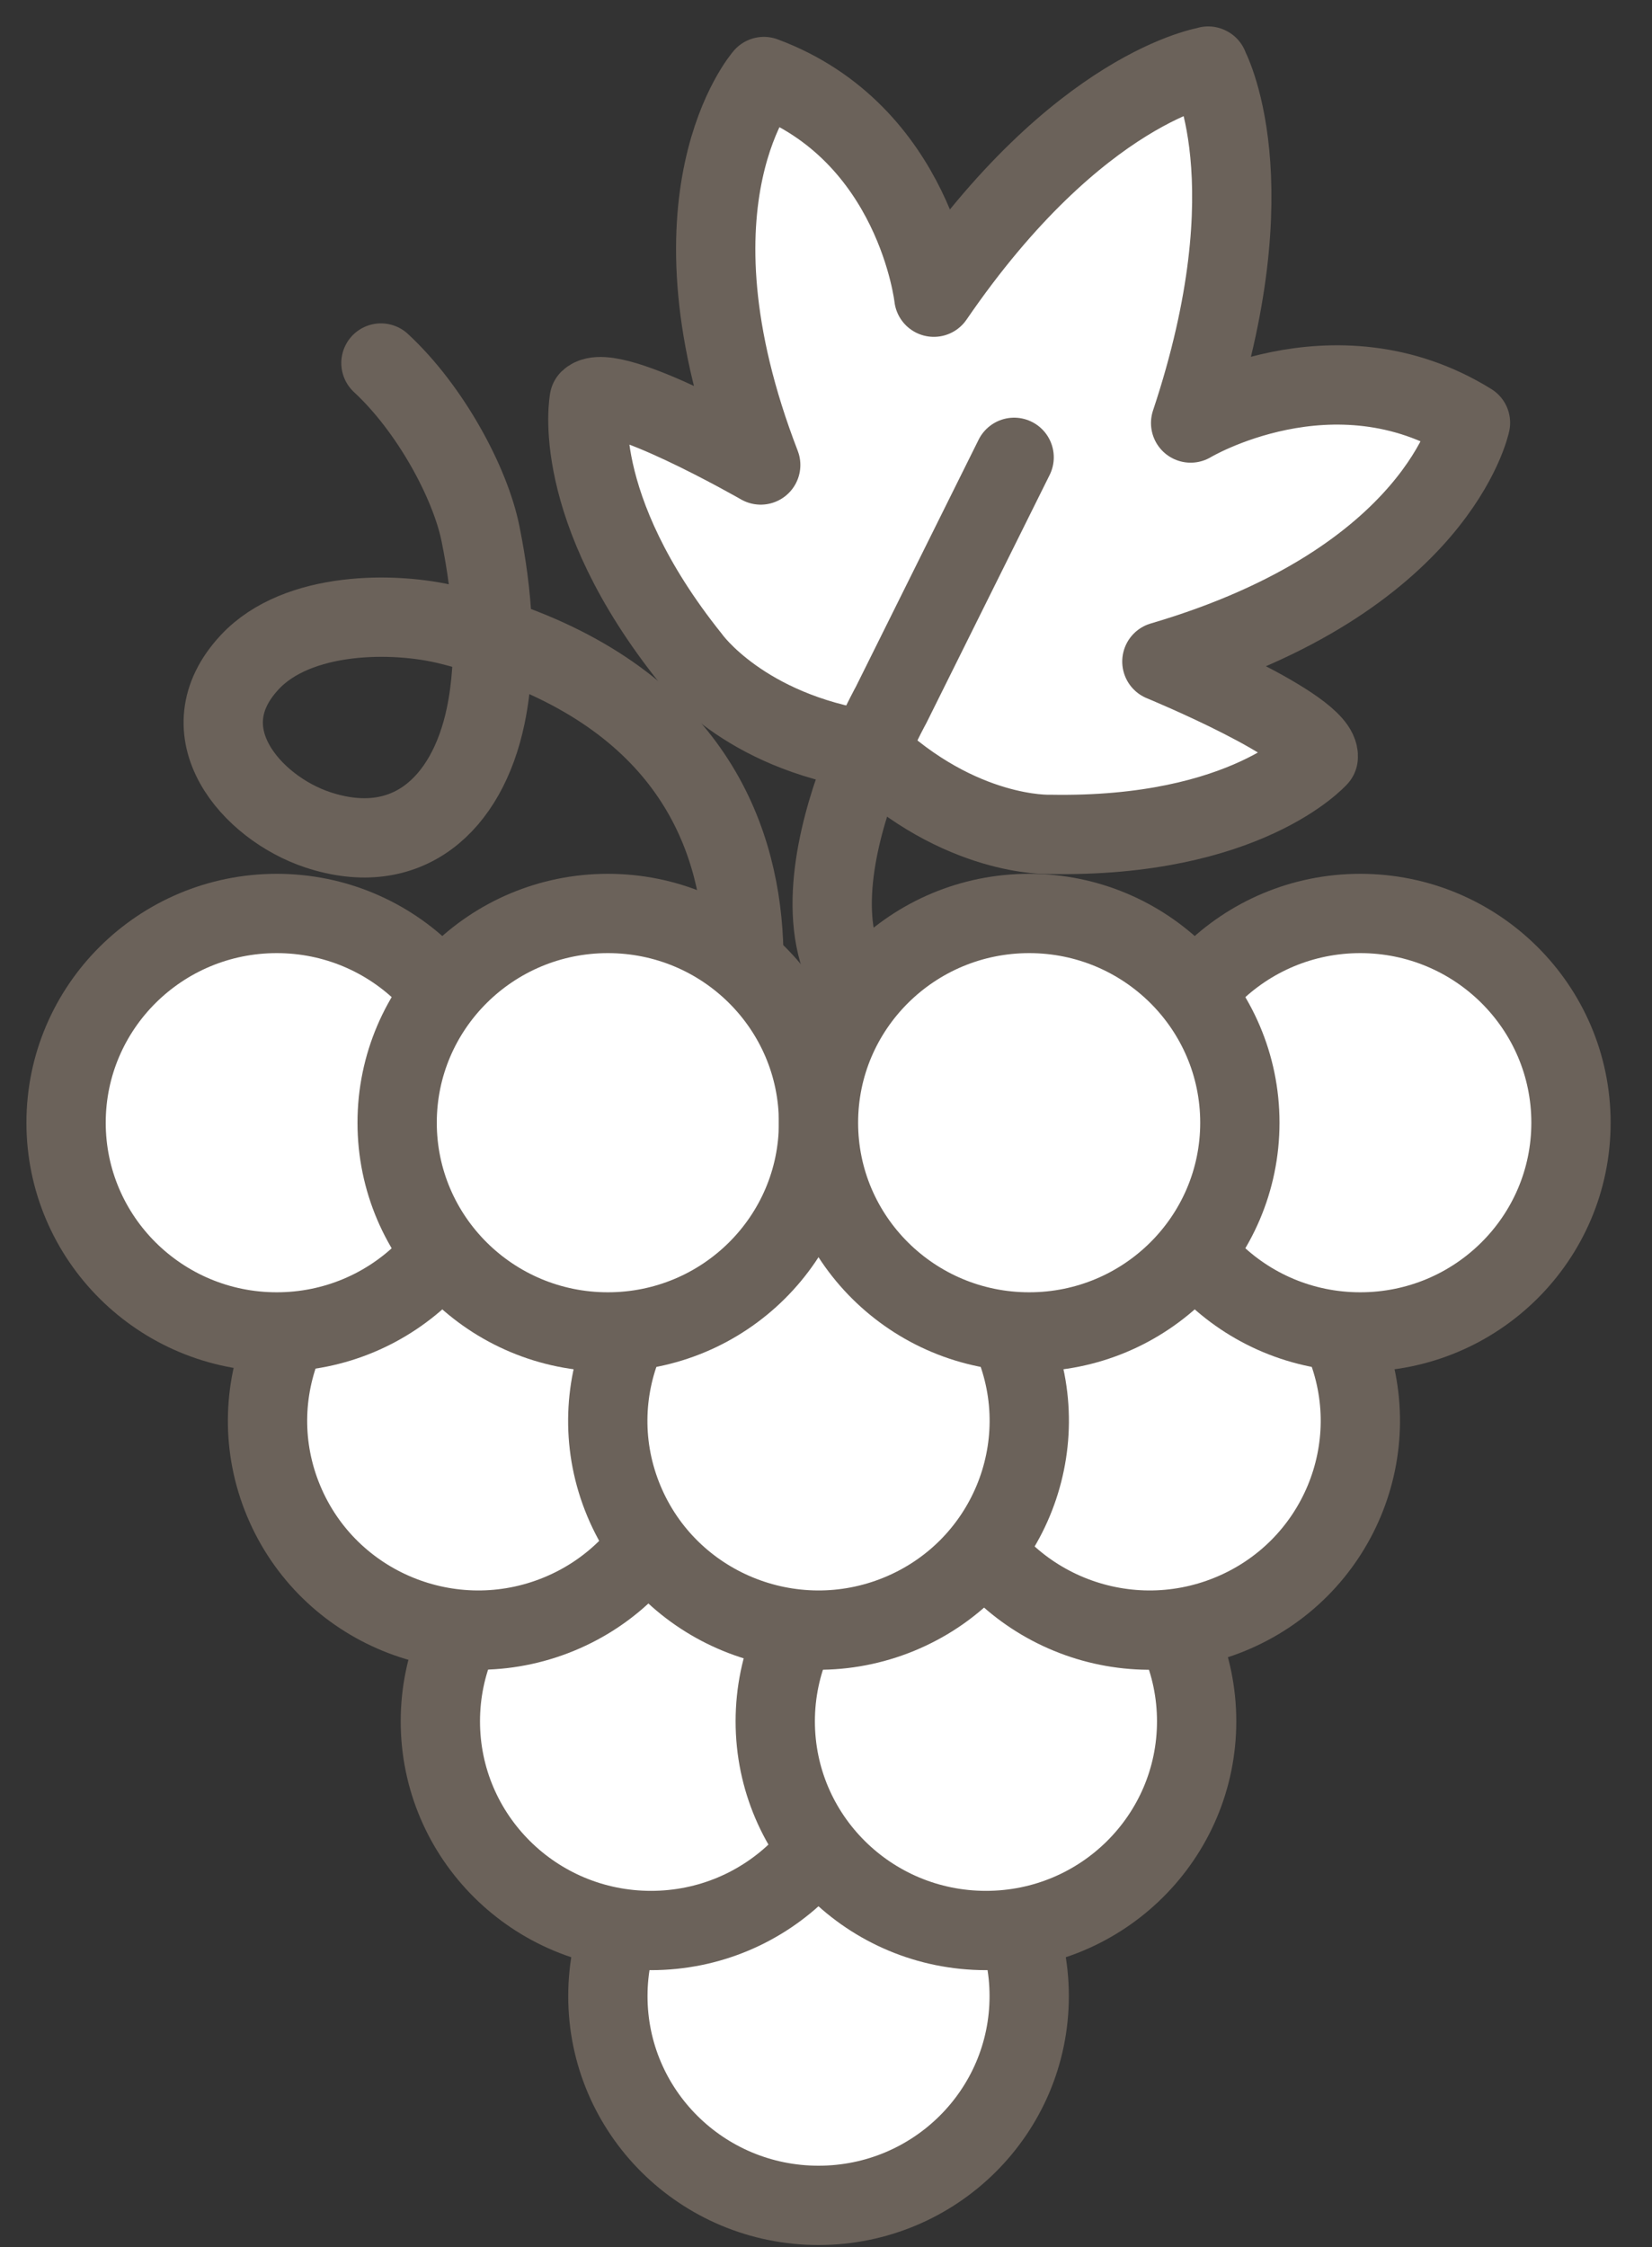 <svg width="25" height="34" viewBox="0 0 25 34" fill="none" xmlns="http://www.w3.org/2000/svg">
<rect x="0" y="0" width="25" height="34" fill="#333333" stroke="none"/>
<path d="M10.756 17.197C10.756 17.197 13.336 11.083 6.791 9.456C5.966 9.251 4.505 9.245 3.782 10.017C2.794 11.071 3.807 12.224 4.808 12.556C6.156 13.002 7.069 12.18 7.35 10.832C7.536 9.94 7.451 8.965 7.272 8.079C7.118 7.309 6.514 6.186 5.765 5.493" stroke="#6B625A" stroke-width="1.2" stroke-linecap="round" stroke-linejoin="round"/>
<path d="M13.14 11.35C14.531 12.678 15.882 12.625 15.882 12.625C18.862 12.681 19.949 11.456 19.949 11.456C19.998 11.003 17.583 10.01 17.583 10.01C21.761 8.783 22.253 6.397 22.253 6.397C20.173 5.107 18.018 6.401 18.018 6.401C19.243 2.724 18.284 1 18.284 1L18.288 1.002C18.288 1.002 16.326 1.295 14.132 4.497C14.132 4.497 13.856 2.012 11.56 1.158C11.56 1.158 9.952 2.997 11.512 7.036C11.512 7.036 9.249 5.737 8.917 6.05C8.917 6.05 8.6 7.652 10.456 9.967C10.456 9.967 11.237 11.063 13.143 11.352L13.14 11.35Z" fill="white" stroke="#6B625A" stroke-width="1.2" stroke-linecap="round" stroke-linejoin="round"/>
<path d="M15.347 6.92L13.486 10.665C13.486 10.665 11.386 14.419 13.629 15.518" stroke="#6B625A" stroke-width="1.2" stroke-linecap="round" stroke-linejoin="round"/>
<path d="M12.387 33.37C14.148 33.37 15.575 31.953 15.575 30.204C15.575 28.456 14.148 27.039 12.387 27.039C10.626 27.039 9.199 28.456 9.199 30.204C9.199 31.953 10.626 33.37 12.387 33.37Z" fill="white" stroke="#6B625A" stroke-width="1.2" stroke-linecap="round" stroke-linejoin="round"/>
<path d="M9.852 29.211C11.613 29.211 13.04 27.794 13.04 26.046C13.04 24.297 11.613 22.88 9.852 22.88C8.091 22.88 6.664 24.297 6.664 26.046C6.664 27.794 8.091 29.211 9.852 29.211Z" fill="white" stroke="#6B625A" stroke-width="1.2" stroke-linecap="round" stroke-linejoin="round"/>
<path d="M14.921 29.211C16.682 29.211 18.109 27.794 18.109 26.046C18.109 24.297 16.682 22.88 14.921 22.88C13.16 22.88 11.732 24.297 11.732 26.046C11.732 27.794 13.16 29.211 14.921 29.211Z" fill="white" stroke="#6B625A" stroke-width="1.2" stroke-linecap="round" stroke-linejoin="round"/>
<path d="M18.617 24.424C20.244 23.755 21.017 21.903 20.343 20.288C19.669 18.673 17.804 17.906 16.177 18.575C14.55 19.244 13.778 21.096 14.452 22.711C15.125 24.326 16.991 25.093 18.617 24.424Z" fill="white" stroke="#6B625A" stroke-width="1.2" stroke-linecap="round" stroke-linejoin="round"/>
<path d="M8.458 24.424C10.085 23.755 10.857 21.903 10.183 20.288C9.509 18.672 7.644 17.905 6.017 18.575C4.391 19.244 3.618 21.095 4.292 22.71C4.966 24.326 6.831 25.093 8.458 24.424Z" fill="white" stroke="#6B625A" stroke-width="1.2" stroke-linecap="round" stroke-linejoin="round"/>
<path d="M13.607 24.424C15.234 23.755 16.006 21.903 15.333 20.288C14.659 18.673 12.794 17.906 11.167 18.575C9.54 19.244 8.767 21.096 9.441 22.711C10.115 24.326 11.98 25.093 13.607 24.424Z" fill="white" stroke="#6B625A" stroke-width="1.2" stroke-linecap="round" stroke-linejoin="round"/>
<path d="M4.188 20.154C5.949 20.154 7.377 18.736 7.377 16.988C7.377 15.24 5.949 13.822 4.188 13.822C2.427 13.822 1 15.24 1 16.988C1 18.736 2.427 20.154 4.188 20.154Z" fill="white" stroke="#6B625A" stroke-width="1.2" stroke-linecap="round" stroke-linejoin="round"/>
<path d="M20.585 20.154C22.346 20.154 23.774 18.736 23.774 16.988C23.774 15.24 22.346 13.822 20.585 13.822C18.825 13.822 17.397 15.24 17.397 16.988C17.397 18.736 18.825 20.154 20.585 20.154Z" fill="white" stroke="#6B625A" stroke-width="1.2" stroke-linecap="round" stroke-linejoin="round"/>
<path d="M9.199 20.154C10.96 20.154 12.387 18.736 12.387 16.988C12.387 15.24 10.96 13.822 9.199 13.822C7.438 13.822 6.01 15.24 6.01 16.988C6.01 18.736 7.438 20.154 9.199 20.154Z" fill="white" stroke="#6B625A" stroke-width="1.2" stroke-linecap="round" stroke-linejoin="round"/>
<path d="M15.575 20.154C17.335 20.154 18.763 18.736 18.763 16.988C18.763 15.24 17.335 13.822 15.575 13.822C13.814 13.822 12.386 15.24 12.386 16.988C12.386 18.736 13.814 20.154 15.575 20.154Z" fill="white" stroke="#6B625A" stroke-width="1.2" stroke-linecap="round" stroke-linejoin="round"/>
</svg>
